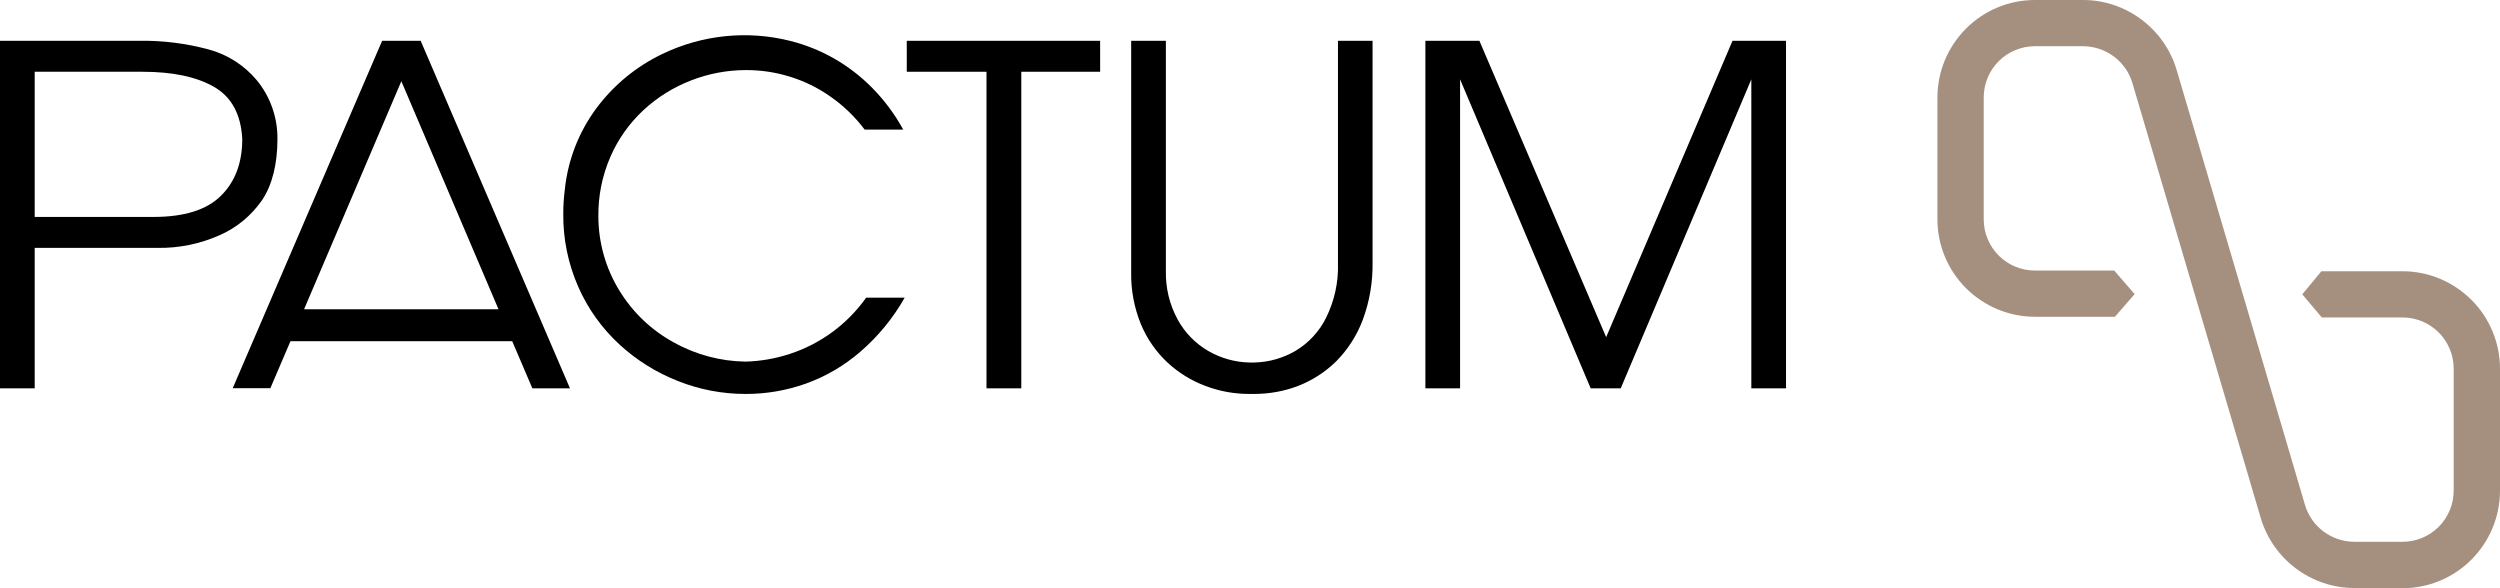 <?xml version="1.0" encoding="UTF-8"?> <svg xmlns="http://www.w3.org/2000/svg" id="Layer_2" viewBox="0 0 253.65 59.66"><defs><style>.cls-1{fill:#a59080;}</style></defs><g id="Layer_1-2"><g><path class="cls-1" d="M238.86,59.66c-2.13,0-4.2-.7-5.91-1.98-1.71-1.28-2.96-3.06-3.57-5.11l-13.03-44.16c-.32-1.07-.98-2.01-1.88-2.68-.9-.67-1.99-1.03-3.11-1.04h-4.9c-1.38,0-2.7,.55-3.67,1.52-.97,.97-1.52,2.29-1.52,3.67v12.38c0,1.38,.55,2.7,1.52,3.67,.97,.97,2.29,1.52,3.67,1.52h8.05l2.07,2.39-2,2.3h-8.12c-2.62,0-5.13-1.05-6.99-2.9-1.85-1.85-2.9-4.37-2.9-6.99V9.89c0-2.62,1.05-5.13,2.9-6.99,1.85-1.85,4.36-2.9,6.99-2.9h4.9c2.13,0,4.2,.7,5.91,1.98,1.71,1.28,2.96,3.06,3.57,5.11l13.03,44.16c.32,1.07,.98,2.01,1.88,2.68,.9,.67,1.99,1.03,3.11,1.04h4.9c1.38,0,2.7-.55,3.67-1.52,.97-.97,1.52-2.29,1.52-3.67v-12.38c0-1.38-.55-2.7-1.52-3.67-.97-.97-2.29-1.52-3.67-1.52h-8.19l-1.98-2.35,1.94-2.34h8.23c2.62,0,5.13,1.05,6.99,2.9,1.85,1.85,2.9,4.37,2.9,6.99v12.38c0,2.62-1.05,5.13-2.9,6.99-1.85,1.85-4.36,2.9-6.99,2.9h-4.9Z"></path><path d="M0,39.4V4.14H14.01c2.42-.05,4.83,.25,7.17,.88,1.89,.51,3.58,1.59,4.84,3.08,1.4,1.68,2.15,3.81,2.13,6,0,2.51-.52,4.65-1.55,6.19-1.08,1.57-2.58,2.82-4.33,3.58-1.98,.88-4.13,1.32-6.3,1.28H3.52v14.25H0ZM3.52,7.28v14.73H15.58c3.1,0,5.38-.71,6.83-2.14,1.45-1.43,2.17-3.35,2.17-5.77-.13-2.5-1.09-4.27-2.87-5.29-1.78-1.02-4.2-1.53-7.28-1.53H3.52Z"></path><path d="M57.3,19.29c.3-3,1.4-5.86,3.19-8.28,1.74-2.35,4.03-4.24,6.66-5.51,4.06-1.97,8.69-2.45,13.07-1.34,1.53,.39,3,.98,4.38,1.76,1.42,.81,2.73,1.82,3.88,2.98,1.24,1.26,2.31,2.69,3.16,4.25h-3.91c-.98-1.3-2.16-2.44-3.5-3.37-1.27-.89-2.67-1.57-4.15-2.02-1.41-.43-2.88-.65-4.35-.65-1.92,0-3.82,.35-5.61,1.05-1.79,.69-3.43,1.71-4.83,3.01-1.43,1.33-2.57,2.93-3.35,4.72-.83,1.9-1.25,3.96-1.23,6.03,0,2.68,.74,5.31,2.15,7.59,1.35,2.2,3.25,4.01,5.52,5.24,2.22,1.24,4.71,1.9,7.25,1.94,1.52-.04,3.02-.3,4.47-.77,3.14-1.02,5.87-3.02,7.78-5.72h3.91c-1.17,2.07-2.69,3.92-4.49,5.48-1.63,1.41-3.5,2.51-5.53,3.24-1.97,.7-4.05,1.06-6.14,1.05-2.34,0-4.65-.44-6.82-1.3-2.2-.86-4.23-2.12-5.97-3.73-1.78-1.64-3.2-3.63-4.17-5.84-1.03-2.34-1.55-4.87-1.52-7.43,0-.8,.05-1.59,.15-2.38Z"></path><path d="M100.09,39.4V7.28h-8.09v-3.14h19.62v3.14h-8V39.4h-3.52Z"></path><path d="M144.62,39.4V4.14h5.48l12.86,30.07,12.82-30.07h5.43V39.4h-3.52V8.05l-13.25,31.35h-3.05l-13.25-31.35v31.35h-3.52Z"></path><path d="M54.01,39.4h3.82L42.68,4.14h-3.91l-15.16,35.25h3.82l2.04-4.77h22.5l2.04,4.77Zm-23.16-8.02l9.87-23.14,9.86,23.14H30.85Z"></path><path d="M135.75,4.14V26.72c.06,1.9-.35,3.78-1.19,5.49-.69,1.41-1.77,2.58-3.12,3.39-1.27,.74-2.71,1.15-4.19,1.18h-.48c-1.46-.03-2.89-.43-4.16-1.16-1.32-.76-2.4-1.87-3.13-3.21-.82-1.51-1.23-3.21-1.19-4.93V4.14h-3.52V27.67c-.03,1.78,.31,3.55,.98,5.21,.61,1.47,1.53,2.8,2.69,3.89,1.12,1.04,2.44,1.86,3.87,2.39,1.42,.54,2.93,.81,4.45,.81h.48c1.53,0,3.05-.27,4.48-.82,1.44-.56,2.75-1.41,3.85-2.49,1.19-1.2,2.11-2.64,2.7-4.22,.69-1.86,1.02-3.83,.99-5.8V4.14h-3.52Z"></path></g></g></svg> 